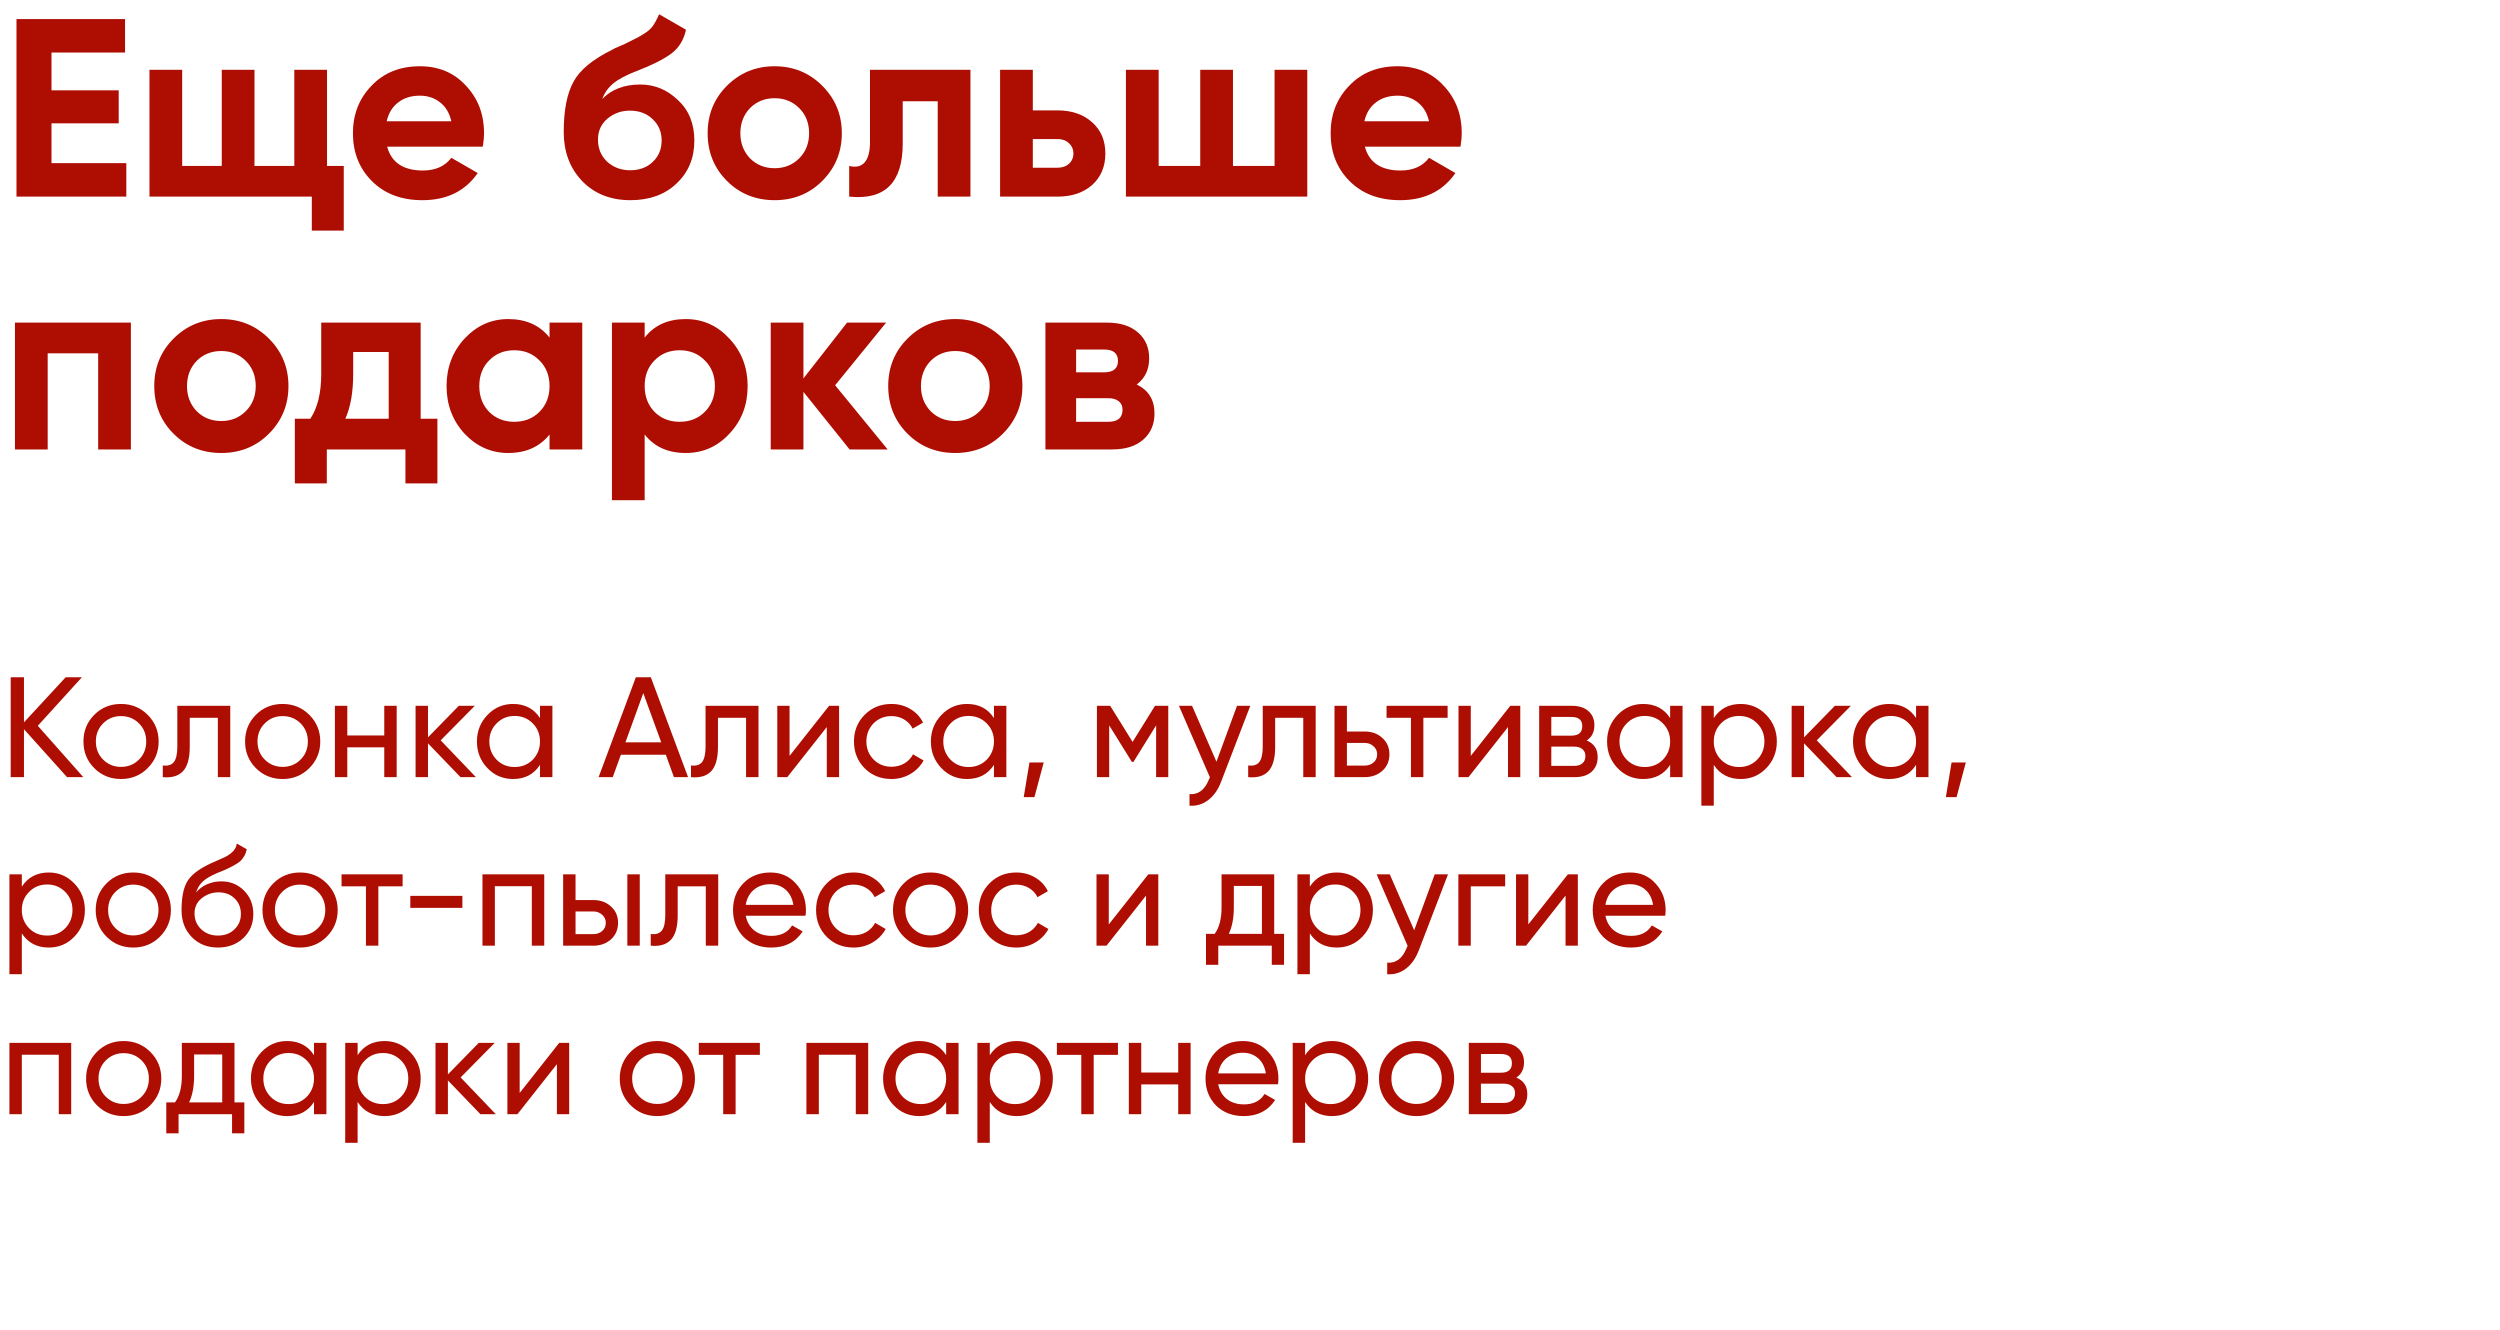 <?xml version="1.0" encoding="UTF-8"?> <svg xmlns="http://www.w3.org/2000/svg" width="267" height="142" viewBox="0 0 267 142" fill="none"><path d="M5.499 13.171V17.424H13.491V21H1.761V2.037H13.355V5.613H5.499V9.649H12.678V13.171H5.499ZM34.926 7.455V17.722H36.714V24.63H33.301V21H15.963V7.455H19.458V17.722H23.684V7.455H27.179V17.722H31.432V7.455H34.926ZM51.563 15.663H41.35C41.802 17.361 43.075 18.21 45.17 18.21C46.506 18.21 47.517 17.758 48.204 16.855L51.021 18.481C49.685 20.413 47.716 21.379 45.116 21.379C42.876 21.379 41.079 20.702 39.725 19.348C38.37 17.993 37.693 16.286 37.693 14.227C37.693 12.205 38.361 10.507 39.698 9.135C41.016 7.762 42.732 7.076 44.845 7.076C46.849 7.076 48.484 7.762 49.748 9.135C51.048 10.507 51.698 12.205 51.698 14.227C51.698 14.607 51.653 15.085 51.563 15.663ZM41.296 12.954H48.204C48.005 12.069 47.599 11.392 46.985 10.922C46.389 10.453 45.675 10.218 44.845 10.218C43.906 10.218 43.129 10.462 42.515 10.95C41.901 11.419 41.495 12.087 41.296 12.954ZM67.331 21.379C65.2 21.379 63.475 20.693 62.157 19.32C60.856 17.948 60.206 16.205 60.206 14.092C60.206 11.798 60.549 10.02 61.236 8.755C61.904 7.491 63.285 6.344 65.38 5.315C65.434 5.279 65.534 5.225 65.678 5.152C65.841 5.08 66.003 5.008 66.166 4.936C66.347 4.863 66.518 4.791 66.681 4.719L67.818 4.15C68.089 4.024 68.378 3.861 68.685 3.662C69.137 3.392 69.471 3.112 69.688 2.823C69.904 2.534 70.139 2.1 70.392 1.522L73.263 3.175C73.029 4.276 72.496 5.134 71.665 5.748C70.816 6.362 69.588 6.976 67.981 7.59C66.861 8.024 66.031 8.466 65.489 8.918C64.947 9.369 64.559 9.92 64.324 10.57C65.317 9.541 66.672 9.026 68.387 9.026C69.904 9.026 71.241 9.577 72.397 10.679C73.57 11.762 74.157 13.207 74.157 15.013C74.157 16.873 73.525 18.399 72.261 19.591C71.015 20.783 69.372 21.379 67.331 21.379ZM67.277 11.816C66.374 11.816 65.579 12.096 64.893 12.656C64.206 13.234 63.863 13.984 63.863 14.905C63.863 15.862 64.188 16.648 64.838 17.262C65.507 17.876 66.329 18.183 67.304 18.183C68.297 18.183 69.101 17.885 69.715 17.289C70.347 16.693 70.663 15.934 70.663 15.013C70.663 14.092 70.347 13.334 69.715 12.738C69.083 12.123 68.27 11.816 67.277 11.816ZM87.821 19.32C86.449 20.693 84.751 21.379 82.728 21.379C80.706 21.379 79.008 20.693 77.635 19.32C76.263 17.948 75.576 16.25 75.576 14.227C75.576 12.223 76.263 10.534 77.635 9.162C79.026 7.771 80.724 7.076 82.728 7.076C84.733 7.076 86.43 7.771 87.821 9.162C89.212 10.552 89.907 12.241 89.907 14.227C89.907 16.232 89.212 17.93 87.821 19.32ZM80.1 16.909C80.805 17.614 81.681 17.966 82.728 17.966C83.776 17.966 84.652 17.614 85.356 16.909C86.06 16.205 86.412 15.311 86.412 14.227C86.412 13.144 86.06 12.25 85.356 11.546C84.652 10.841 83.776 10.489 82.728 10.489C81.681 10.489 80.805 10.841 80.1 11.546C79.414 12.268 79.071 13.162 79.071 14.227C79.071 15.293 79.414 16.187 80.1 16.909ZM92.916 7.455H103.643V21H100.149V10.814H96.41V15.338C96.41 19.51 94.505 21.397 90.694 21V17.722C91.417 17.903 91.967 17.776 92.347 17.343C92.726 16.909 92.916 16.178 92.916 15.149V7.455ZM110.305 11.789H112.932C114.467 11.789 115.704 12.214 116.644 13.063C117.583 13.893 118.052 15.004 118.052 16.395C118.052 17.785 117.583 18.905 116.644 19.754C115.704 20.585 114.467 21 112.932 21H106.81V7.455H110.305V11.789ZM110.305 17.912H112.959C113.447 17.912 113.844 17.776 114.151 17.505C114.476 17.216 114.639 16.846 114.639 16.395C114.639 15.943 114.476 15.573 114.151 15.284C113.844 14.995 113.447 14.851 112.959 14.851H110.305V17.912ZM136.124 17.722V7.455H139.618V21H120.249V7.455H123.744V17.722H128.186V7.455H131.681V17.722H136.124ZM155.981 15.663H145.768C146.22 17.361 147.493 18.21 149.588 18.21C150.924 18.21 151.936 17.758 152.622 16.855L155.439 18.481C154.103 20.413 152.134 21.379 149.534 21.379C147.294 21.379 145.497 20.702 144.143 19.348C142.788 17.993 142.111 16.286 142.111 14.227C142.111 12.205 142.779 10.507 144.116 9.135C145.434 7.762 147.15 7.076 149.263 7.076C151.267 7.076 152.902 7.762 154.166 9.135C155.466 10.507 156.116 12.205 156.116 14.227C156.116 14.607 156.071 15.085 155.981 15.663ZM145.714 12.954H152.622C152.423 12.069 152.017 11.392 151.403 10.922C150.807 10.453 150.093 10.218 149.263 10.218C148.324 10.218 147.547 10.462 146.933 10.95C146.319 11.419 145.913 12.087 145.714 12.954ZM1.598 34.455H13.978V48H10.484V37.733H5.093V48H1.598V34.455ZM28.721 46.32C27.348 47.693 25.65 48.379 23.628 48.379C21.605 48.379 19.907 47.693 18.535 46.32C17.162 44.948 16.476 43.25 16.476 41.227C16.476 39.223 17.162 37.534 18.535 36.162C19.925 34.771 21.623 34.076 23.628 34.076C25.632 34.076 27.33 34.771 28.721 36.162C30.111 37.552 30.807 39.241 30.807 41.227C30.807 43.232 30.111 44.93 28.721 46.32ZM21 43.909C21.704 44.614 22.58 44.966 23.628 44.966C24.675 44.966 25.551 44.614 26.255 43.909C26.96 43.205 27.312 42.311 27.312 41.227C27.312 40.144 26.96 39.25 26.255 38.546C25.551 37.841 24.675 37.489 23.628 37.489C22.58 37.489 21.704 37.841 21 38.546C20.314 39.268 19.971 40.162 19.971 41.227C19.971 42.293 20.314 43.187 21 43.909ZM44.926 34.455V44.722H46.714V51.63H43.301V48H34.903V51.63H31.49V44.722H33.142C33.919 43.566 34.307 41.968 34.307 39.927V34.455H44.926ZM36.881 44.722H41.513V37.597H37.72V39.927C37.72 41.878 37.441 43.476 36.881 44.722ZM58.691 36.053V34.455H62.186V48H58.691V46.402C57.644 47.72 56.172 48.379 54.276 48.379C52.47 48.379 50.917 47.693 49.616 46.32C48.334 44.93 47.693 43.232 47.693 41.227C47.693 39.241 48.334 37.552 49.616 36.162C50.917 34.771 52.47 34.076 54.276 34.076C56.172 34.076 57.644 34.735 58.691 36.053ZM52.244 43.991C52.948 44.695 53.842 45.047 54.926 45.047C56.01 45.047 56.904 44.695 57.608 43.991C58.33 43.268 58.691 42.347 58.691 41.227C58.691 40.108 58.33 39.196 57.608 38.491C56.904 37.769 56.01 37.408 54.926 37.408C53.842 37.408 52.948 37.769 52.244 38.491C51.54 39.196 51.188 40.108 51.188 41.227C51.188 42.347 51.54 43.268 52.244 43.991ZM73.238 34.076C75.062 34.076 76.615 34.771 77.898 36.162C79.198 37.552 79.848 39.241 79.848 41.227C79.848 43.25 79.198 44.948 77.898 46.32C76.633 47.693 75.08 48.379 73.238 48.379C71.342 48.379 69.879 47.72 68.85 46.402V53.418H65.355V34.455H68.85V36.053C69.879 34.735 71.342 34.076 73.238 34.076ZM69.906 43.991C70.61 44.695 71.504 45.047 72.588 45.047C73.671 45.047 74.566 44.695 75.27 43.991C75.992 43.268 76.353 42.347 76.353 41.227C76.353 40.108 75.992 39.196 75.27 38.491C74.566 37.769 73.671 37.408 72.588 37.408C71.504 37.408 70.61 37.769 69.906 38.491C69.202 39.196 68.85 40.108 68.85 41.227C68.85 42.347 69.202 43.268 69.906 43.991ZM89.193 41.146L94.801 48H90.738L85.807 41.851V48H82.313V34.455H85.807V40.415L90.467 34.455H94.638L89.193 41.146ZM107.107 46.32C105.734 47.693 104.037 48.379 102.014 48.379C99.991 48.379 98.294 47.693 96.921 46.32C95.549 44.948 94.862 43.25 94.862 41.227C94.862 39.223 95.549 37.534 96.921 36.162C98.312 34.771 100.009 34.076 102.014 34.076C104.019 34.076 105.716 34.771 107.107 36.162C108.497 37.552 109.193 39.241 109.193 41.227C109.193 43.232 108.497 44.93 107.107 46.32ZM99.386 43.909C100.091 44.614 100.966 44.966 102.014 44.966C103.061 44.966 103.937 44.614 104.642 43.909C105.346 43.205 105.698 42.311 105.698 41.227C105.698 40.144 105.346 39.25 104.642 38.546C103.937 37.841 103.061 37.489 102.014 37.489C100.966 37.489 100.091 37.841 99.386 38.546C98.7 39.268 98.357 40.162 98.357 41.227C98.357 42.293 98.7 43.187 99.386 43.909ZM121.404 41.065C122.668 41.679 123.3 42.708 123.3 44.153C123.3 45.309 122.903 46.239 122.108 46.944C121.313 47.648 120.203 48 118.776 48H111.651V34.455H118.234C119.643 34.455 120.744 34.807 121.539 35.511C122.334 36.198 122.731 37.119 122.731 38.275C122.731 39.467 122.289 40.397 121.404 41.065ZM117.909 37.327H114.929V39.765H117.909C118.902 39.765 119.399 39.358 119.399 38.546C119.399 37.733 118.902 37.327 117.909 37.327ZM114.929 45.047H118.37C119.381 45.047 119.887 44.614 119.887 43.747C119.887 43.368 119.751 43.07 119.48 42.853C119.209 42.636 118.839 42.528 118.37 42.528H114.929V45.047Z" fill="#AE0D02"></path><path d="M4.038 77.514L8.899 83H7.162L2.56 77.88V83H1.143V72.333H2.56V77.149L7.01 72.333H8.747L4.038 77.514ZM15.77 82.04C14.998 82.812 14.048 83.198 12.92 83.198C11.792 83.198 10.842 82.812 10.07 82.04C9.298 81.268 8.912 80.318 8.912 79.191C8.912 78.063 9.298 77.113 10.07 76.341C10.842 75.569 11.792 75.183 12.92 75.183C14.048 75.183 14.998 75.569 15.77 76.341C16.552 77.123 16.943 78.073 16.943 79.191C16.943 80.308 16.552 81.258 15.77 82.04ZM12.92 81.903C13.682 81.903 14.322 81.644 14.84 81.126C15.358 80.608 15.617 79.963 15.617 79.191C15.617 78.418 15.358 77.773 14.84 77.255C14.322 76.737 13.682 76.478 12.92 76.478C12.168 76.478 11.533 76.737 11.015 77.255C10.497 77.773 10.238 78.418 10.238 79.191C10.238 79.963 10.497 80.608 11.015 81.126C11.533 81.644 12.168 81.903 12.92 81.903ZM18.939 75.381H24.592V83H23.266V76.661H20.265V79.769C20.265 80.989 20.021 81.857 19.533 82.375C19.046 82.883 18.329 83.091 17.384 83V81.751C17.913 81.822 18.304 81.705 18.558 81.4C18.812 81.085 18.939 80.531 18.939 79.739V75.381ZM33.031 82.04C32.259 82.812 31.309 83.198 30.182 83.198C29.054 83.198 28.104 82.812 27.332 82.04C26.56 81.268 26.174 80.318 26.174 79.191C26.174 78.063 26.56 77.113 27.332 76.341C28.104 75.569 29.054 75.183 30.182 75.183C31.309 75.183 32.259 75.569 33.031 76.341C33.814 77.123 34.205 78.073 34.205 79.191C34.205 80.308 33.814 81.258 33.031 82.04ZM30.182 81.903C30.944 81.903 31.584 81.644 32.102 81.126C32.62 80.608 32.879 79.963 32.879 79.191C32.879 78.418 32.62 77.773 32.102 77.255C31.584 76.737 30.944 76.478 30.182 76.478C29.43 76.478 28.795 76.737 28.277 77.255C27.759 77.773 27.5 78.418 27.5 79.191C27.5 79.963 27.759 80.608 28.277 81.126C28.795 81.644 29.43 81.903 30.182 81.903ZM41.04 78.55V75.381H42.366V83H41.04V79.815H37.093V83H35.768V75.381H37.093V78.55H41.04ZM47.066 79.069L50.829 83H49.184L45.709 79.389V83H44.384V75.381H45.709V78.749L49.001 75.381H50.708L47.066 79.069ZM57.671 76.691V75.381H58.997V83H57.671V81.689C57.021 82.695 56.061 83.198 54.791 83.198C53.715 83.198 52.805 82.812 52.064 82.04C51.312 81.258 50.936 80.308 50.936 79.191C50.936 78.083 51.312 77.138 52.064 76.356C52.816 75.574 53.725 75.183 54.791 75.183C56.061 75.183 57.021 75.686 57.671 76.691ZM54.959 81.918C55.731 81.918 56.376 81.659 56.894 81.141C57.412 80.603 57.671 79.952 57.671 79.191C57.671 78.418 57.412 77.773 56.894 77.255C56.376 76.727 55.731 76.463 54.959 76.463C54.197 76.463 53.557 76.727 53.039 77.255C52.521 77.773 52.262 78.418 52.262 79.191C52.262 79.952 52.521 80.603 53.039 81.141C53.557 81.659 54.197 81.918 54.959 81.918ZM73.486 83H71.977L71.109 80.608H66.309L65.44 83H63.931L67.909 72.333H69.509L73.486 83ZM68.701 74.025L66.796 79.282H70.621L68.701 74.025ZM75.353 75.381H81.006V83H79.68V76.661H76.678V79.769C76.678 80.989 76.434 81.857 75.947 82.375C75.459 82.883 74.743 83.091 73.798 83V81.751C74.326 81.822 74.718 81.705 74.972 81.4C75.225 81.085 75.353 80.531 75.353 79.739V75.381ZM84.325 80.73L88.546 75.381H89.613V83H88.302V77.651L84.081 83H83.015V75.381H84.325V80.73ZM95.212 83.198C94.064 83.198 93.109 82.817 92.347 82.055C91.585 81.283 91.204 80.328 91.204 79.191C91.204 78.053 91.585 77.103 92.347 76.341C93.109 75.569 94.064 75.183 95.212 75.183C95.963 75.183 96.639 75.366 97.238 75.731C97.838 76.087 98.285 76.57 98.579 77.179L97.467 77.819C97.274 77.413 96.974 77.088 96.568 76.844C96.172 76.6 95.72 76.478 95.212 76.478C94.45 76.478 93.81 76.737 93.292 77.255C92.784 77.784 92.53 78.429 92.53 79.191C92.53 79.942 92.784 80.582 93.292 81.111C93.81 81.629 94.45 81.888 95.212 81.888C95.72 81.888 96.177 81.771 96.583 81.537C96.989 81.293 97.299 80.968 97.513 80.562L98.64 81.217C98.305 81.827 97.833 82.309 97.223 82.665C96.614 83.02 95.943 83.198 95.212 83.198ZM106.154 76.691V75.381H107.479V83H106.154V81.689C105.503 82.695 104.543 83.198 103.274 83.198C102.197 83.198 101.288 82.812 100.546 82.04C99.794 81.258 99.418 80.308 99.418 79.191C99.418 78.083 99.794 77.138 100.546 76.356C101.298 75.574 102.207 75.183 103.274 75.183C104.543 75.183 105.503 75.686 106.154 76.691ZM103.441 81.918C104.213 81.918 104.858 81.659 105.376 81.141C105.895 80.603 106.154 79.952 106.154 79.191C106.154 78.418 105.895 77.773 105.376 77.255C104.858 76.727 104.213 76.463 103.441 76.463C102.679 76.463 102.039 76.727 101.521 77.255C101.003 77.773 100.744 78.418 100.744 79.191C100.744 79.952 101.003 80.603 101.521 81.141C102.039 81.659 102.679 81.918 103.441 81.918ZM109.945 81.43H111.469L110.478 85.133H109.335L109.945 81.43ZM123.353 75.381H124.771V83H123.475V77.469L121.053 81.37H120.885L118.462 77.469V83H117.152V75.381H118.569L120.961 79.236L123.353 75.381ZM129.918 81.354L132.112 75.381H133.53L130.421 83.472C130.096 84.336 129.639 84.991 129.05 85.438C128.46 85.895 127.79 86.098 127.038 86.048V84.813C127.963 84.884 128.648 84.376 129.095 83.29L129.217 83.015L125.911 75.381H127.312L129.918 81.354ZM134.861 75.381H140.515V83H139.189V76.661H136.187V79.769C136.187 80.989 135.943 81.857 135.456 82.375C134.968 82.883 134.252 83.091 133.307 83V81.751C133.835 81.822 134.227 81.705 134.48 81.4C134.734 81.085 134.861 80.531 134.861 79.739V75.381ZM143.849 78.124H145.739C146.501 78.124 147.131 78.352 147.628 78.809C148.136 79.257 148.39 79.841 148.39 80.562C148.39 81.283 148.136 81.872 147.628 82.329C147.12 82.776 146.491 83 145.739 83H142.524V75.381H143.849V78.124ZM143.849 81.766H145.739C146.125 81.766 146.445 81.654 146.699 81.43C146.953 81.207 147.08 80.918 147.08 80.562C147.08 80.206 146.948 79.917 146.684 79.693C146.43 79.46 146.115 79.343 145.739 79.343H143.849V81.766ZM148.084 75.381H154.606V76.661H152.015V83H150.69V76.661H148.084V75.381ZM157.078 80.73L161.299 75.381H162.366V83H161.055V77.651L156.834 83H155.768V75.381H157.078V80.73ZM169.458 79.084C170.24 79.409 170.631 79.998 170.631 80.851C170.631 81.502 170.418 82.025 169.991 82.421C169.565 82.807 168.965 83 168.193 83H164.384V75.381H167.888C168.64 75.381 169.224 75.569 169.641 75.945C170.067 76.321 170.281 76.823 170.281 77.453C170.281 78.185 170.007 78.728 169.458 79.084ZM167.827 76.57H165.679V78.566H167.827C168.6 78.566 168.986 78.225 168.986 77.545C168.986 76.895 168.6 76.57 167.827 76.57ZM165.679 81.796H168.117C168.503 81.796 168.798 81.705 169.001 81.522C169.214 81.339 169.321 81.08 169.321 80.745C169.321 80.43 169.214 80.186 169.001 80.013C168.798 79.831 168.503 79.739 168.117 79.739H165.679V81.796ZM178.371 76.691V75.381H179.697V83H178.371V81.689C177.721 82.695 176.761 83.198 175.491 83.198C174.414 83.198 173.505 82.812 172.763 82.04C172.011 81.258 171.636 80.308 171.636 79.191C171.636 78.083 172.011 77.138 172.763 76.356C173.515 75.574 174.424 75.183 175.491 75.183C176.761 75.183 177.721 75.686 178.371 76.691ZM175.658 81.918C176.431 81.918 177.076 81.659 177.594 81.141C178.112 80.603 178.371 79.952 178.371 79.191C178.371 78.418 178.112 77.773 177.594 77.255C177.076 76.727 176.431 76.463 175.658 76.463C174.897 76.463 174.257 76.727 173.738 77.255C173.22 77.773 172.961 78.418 172.961 79.191C172.961 79.952 173.22 80.603 173.738 81.141C174.257 81.659 174.897 81.918 175.658 81.918ZM185.911 75.183C186.977 75.183 187.887 75.574 188.638 76.356C189.39 77.138 189.766 78.083 189.766 79.191C189.766 80.308 189.39 81.258 188.638 82.04C187.897 82.812 186.988 83.198 185.911 83.198C184.651 83.198 183.691 82.695 183.031 81.689V86.048H181.705V75.381H183.031V76.691C183.691 75.686 184.651 75.183 185.911 75.183ZM185.743 81.918C186.505 81.918 187.145 81.659 187.663 81.141C188.181 80.603 188.44 79.952 188.44 79.191C188.44 78.418 188.181 77.773 187.663 77.255C187.145 76.727 186.505 76.463 185.743 76.463C184.971 76.463 184.326 76.727 183.808 77.255C183.29 77.773 183.031 78.418 183.031 79.191C183.031 79.952 183.29 80.603 183.808 81.141C184.326 81.659 184.971 81.918 185.743 81.918ZM194.03 79.069L197.794 83H196.148L192.674 79.389V83H191.348V75.381H192.674V78.749L195.965 75.381H197.672L194.03 79.069ZM204.636 76.691V75.381H205.961V83H204.636V81.689C203.986 82.695 203.026 83.198 201.756 83.198C200.679 83.198 199.77 82.812 199.028 82.04C198.276 81.258 197.9 80.308 197.9 79.191C197.9 78.083 198.276 77.138 199.028 76.356C199.78 75.574 200.689 75.183 201.756 75.183C203.026 75.183 203.986 75.686 204.636 76.691ZM201.923 81.918C202.695 81.918 203.34 81.659 203.859 81.141C204.377 80.603 204.636 79.952 204.636 79.191C204.636 78.418 204.377 77.773 203.859 77.255C203.34 76.727 202.695 76.463 201.923 76.463C201.161 76.463 200.521 76.727 200.003 77.255C199.485 77.773 199.226 78.418 199.226 79.191C199.226 79.952 199.485 80.603 200.003 81.141C200.521 81.659 201.161 81.918 201.923 81.918ZM208.427 81.43H209.951L208.96 85.133H207.818L208.427 81.43ZM5.211 93.183C6.278 93.183 7.187 93.574 7.939 94.356C8.691 95.138 9.067 96.083 9.067 97.191C9.067 98.308 8.691 99.258 7.939 100.04C7.197 100.812 6.288 101.198 5.211 101.198C3.952 101.198 2.992 100.695 2.331 99.689V104.048H1.006V93.381H2.331V94.691C2.992 93.686 3.952 93.183 5.211 93.183ZM5.044 99.918C5.806 99.918 6.446 99.659 6.964 99.141C7.482 98.603 7.741 97.952 7.741 97.191C7.741 96.418 7.482 95.773 6.964 95.255C6.446 94.727 5.806 94.463 5.044 94.463C4.272 94.463 3.627 94.727 3.109 95.255C2.59 95.773 2.331 96.418 2.331 97.191C2.331 97.952 2.59 98.603 3.109 99.141C3.627 99.659 4.272 99.918 5.044 99.918ZM17.079 100.04C16.307 100.812 15.357 101.198 14.229 101.198C13.102 101.198 12.152 100.812 11.38 100.04C10.608 99.268 10.222 98.318 10.222 97.191C10.222 96.063 10.608 95.113 11.38 94.341C12.152 93.569 13.102 93.183 14.229 93.183C15.357 93.183 16.307 93.569 17.079 94.341C17.861 95.123 18.252 96.073 18.252 97.191C18.252 98.308 17.861 99.258 17.079 100.04ZM14.229 99.903C14.991 99.903 15.631 99.644 16.149 99.126C16.668 98.608 16.927 97.963 16.927 97.191C16.927 96.418 16.668 95.773 16.149 95.255C15.631 94.737 14.991 94.478 14.229 94.478C13.478 94.478 12.843 94.737 12.325 95.255C11.807 95.773 11.548 96.418 11.548 97.191C11.548 97.963 11.807 98.608 12.325 99.126C12.843 99.644 13.478 99.903 14.229 99.903ZM23.274 101.198C22.147 101.198 21.217 100.827 20.486 100.086C19.754 99.334 19.389 98.379 19.389 97.221C19.389 95.91 19.576 94.91 19.952 94.219C20.338 93.518 21.121 92.883 22.299 92.314C22.36 92.284 22.431 92.248 22.512 92.208C22.604 92.167 22.71 92.121 22.832 92.07C22.964 92.01 23.076 91.959 23.168 91.918L23.991 91.552C24.803 91.146 25.235 90.658 25.286 90.09L26.352 90.699C26.281 91.055 26.164 91.339 26.002 91.552C25.992 91.573 25.961 91.618 25.91 91.689C25.86 91.751 25.824 91.796 25.804 91.827C25.784 91.847 25.748 91.882 25.697 91.933C25.657 91.974 25.611 92.015 25.56 92.055C25.519 92.096 25.463 92.136 25.392 92.177C25.017 92.411 24.747 92.563 24.585 92.634C24.524 92.665 24.458 92.695 24.387 92.726C24.326 92.756 24.275 92.782 24.234 92.802C24.194 92.822 24.163 92.838 24.143 92.848L23.64 93.061L23.152 93.259C22.472 93.554 21.969 93.853 21.644 94.158C21.319 94.463 21.085 94.849 20.943 95.316C21.258 94.93 21.654 94.636 22.131 94.432C22.619 94.229 23.117 94.128 23.625 94.128C24.59 94.128 25.398 94.453 26.048 95.103C26.718 95.763 27.053 96.601 27.053 97.617C27.053 98.653 26.698 99.512 25.987 100.192C25.265 100.863 24.361 101.198 23.274 101.198ZM25.728 97.617C25.728 96.936 25.504 96.383 25.057 95.956C24.62 95.519 24.041 95.301 23.32 95.301C22.68 95.301 22.091 95.509 21.552 95.926C21.034 96.342 20.775 96.881 20.775 97.541C20.775 98.232 21.014 98.801 21.491 99.248C21.969 99.695 22.563 99.918 23.274 99.918C23.996 99.918 24.58 99.7 25.027 99.263C25.494 98.826 25.728 98.278 25.728 97.617ZM34.892 100.04C34.12 100.812 33.17 101.198 32.042 101.198C30.914 101.198 29.965 100.812 29.192 100.04C28.42 99.268 28.034 98.318 28.034 97.191C28.034 96.063 28.42 95.113 29.192 94.341C29.965 93.569 30.914 93.183 32.042 93.183C33.17 93.183 34.12 93.569 34.892 94.341C35.674 95.123 36.065 96.073 36.065 97.191C36.065 98.308 35.674 99.258 34.892 100.04ZM32.042 99.903C32.804 99.903 33.444 99.644 33.962 99.126C34.48 98.608 34.739 97.963 34.739 97.191C34.739 96.418 34.48 95.773 33.962 95.255C33.444 94.737 32.804 94.478 32.042 94.478C31.29 94.478 30.655 94.737 30.137 95.255C29.619 95.773 29.36 96.418 29.36 97.191C29.36 97.963 29.619 98.608 30.137 99.126C30.655 99.644 31.29 99.903 32.042 99.903ZM36.477 93.381H42.999V94.661H40.408V101H39.083V94.661H36.477V93.381ZM49.383 96.962H43.821V95.682H49.383V96.962ZM51.527 93.381H58.125V101H56.799V94.646H52.852V101H51.527V93.381ZM61.468 96.124H63.358C64.12 96.124 64.75 96.352 65.247 96.809C65.755 97.257 66.009 97.841 66.009 98.562C66.009 99.283 65.755 99.872 65.247 100.33C64.739 100.777 64.11 101 63.358 101H60.143V93.381H61.468V96.124ZM67 101V93.381H68.326V101H67ZM61.468 99.766H63.358C63.744 99.766 64.064 99.654 64.318 99.43C64.572 99.207 64.699 98.918 64.699 98.562C64.699 98.206 64.567 97.917 64.303 97.693C64.049 97.46 63.734 97.343 63.358 97.343H61.468V99.766ZM71.052 93.381H76.705V101H75.379V94.661H72.378V97.769C72.378 98.989 72.134 99.857 71.646 100.375C71.159 100.883 70.442 101.091 69.498 101V99.751C70.026 99.822 70.417 99.705 70.671 99.4C70.925 99.085 71.052 98.531 71.052 97.739V93.381ZM86.028 97.8H79.644C79.776 98.471 80.085 98.999 80.573 99.385C81.061 99.761 81.67 99.949 82.402 99.949C83.407 99.949 84.139 99.578 84.596 98.836L85.724 99.476C84.972 100.624 83.854 101.198 82.371 101.198C81.172 101.198 80.187 100.822 79.415 100.07C78.663 99.298 78.287 98.338 78.287 97.191C78.287 96.032 78.658 95.078 79.4 94.326C80.141 93.564 81.101 93.183 82.28 93.183C83.397 93.183 84.306 93.579 85.007 94.371C85.719 95.144 86.074 96.088 86.074 97.206C86.074 97.399 86.059 97.597 86.028 97.8ZM82.28 94.432C81.579 94.432 80.99 94.63 80.512 95.027C80.045 95.423 79.755 95.961 79.644 96.642H84.733C84.621 95.941 84.342 95.397 83.895 95.011C83.448 94.625 82.91 94.432 82.28 94.432ZM91.164 101.198C90.016 101.198 89.061 100.817 88.299 100.055C87.537 99.283 87.156 98.328 87.156 97.191C87.156 96.053 87.537 95.103 88.299 94.341C89.061 93.569 90.016 93.183 91.164 93.183C91.916 93.183 92.591 93.366 93.191 93.731C93.79 94.087 94.237 94.57 94.532 95.179L93.419 95.819C93.226 95.413 92.927 95.088 92.52 94.844C92.124 94.6 91.672 94.478 91.164 94.478C90.402 94.478 89.762 94.737 89.244 95.255C88.736 95.784 88.482 96.429 88.482 97.191C88.482 97.942 88.736 98.582 89.244 99.111C89.762 99.629 90.402 99.888 91.164 99.888C91.672 99.888 92.129 99.771 92.535 99.537C92.942 99.293 93.252 98.968 93.465 98.562L94.593 99.217C94.257 99.827 93.785 100.309 93.175 100.665C92.566 101.02 91.895 101.198 91.164 101.198ZM102.228 100.04C101.456 100.812 100.506 101.198 99.378 101.198C98.251 101.198 97.301 100.812 96.529 100.04C95.757 99.268 95.371 98.318 95.371 97.191C95.371 96.063 95.757 95.113 96.529 94.341C97.301 93.569 98.251 93.183 99.378 93.183C100.506 93.183 101.456 93.569 102.228 94.341C103.01 95.123 103.401 96.073 103.401 97.191C103.401 98.308 103.01 99.258 102.228 100.04ZM99.378 99.903C100.14 99.903 100.78 99.644 101.298 99.126C101.816 98.608 102.075 97.963 102.075 97.191C102.075 96.418 101.816 95.773 101.298 95.255C100.78 94.737 100.14 94.478 99.378 94.478C98.627 94.478 97.992 94.737 97.474 95.255C96.956 95.773 96.696 96.418 96.696 97.191C96.696 97.963 96.956 98.608 97.474 99.126C97.992 99.644 98.627 99.903 99.378 99.903ZM108.545 101.198C107.397 101.198 106.442 100.817 105.68 100.055C104.918 99.283 104.537 98.328 104.537 97.191C104.537 96.053 104.918 95.103 105.68 94.341C106.442 93.569 107.397 93.183 108.545 93.183C109.297 93.183 109.972 93.366 110.572 93.731C111.171 94.087 111.618 94.57 111.913 95.179L110.8 95.819C110.607 95.413 110.308 95.088 109.901 94.844C109.505 94.6 109.053 94.478 108.545 94.478C107.783 94.478 107.143 94.737 106.625 95.255C106.117 95.784 105.863 96.429 105.863 97.191C105.863 97.942 106.117 98.582 106.625 99.111C107.143 99.629 107.783 99.888 108.545 99.888C109.053 99.888 109.51 99.771 109.916 99.537C110.323 99.293 110.633 98.968 110.846 98.562L111.974 99.217C111.638 99.827 111.166 100.309 110.556 100.665C109.947 101.02 109.276 101.198 108.545 101.198ZM118.417 98.73L122.638 93.381H123.705V101H122.395V95.651L118.174 101H117.107V93.381H118.417V98.73ZM136.085 93.381V99.735H137.136V103.042H135.826V101H130.112V103.042H128.801V99.735H129.731C130.218 99.065 130.462 98.125 130.462 96.916V93.381H136.085ZM131.239 99.735H134.774V94.615H131.773V96.916C131.773 98.034 131.595 98.973 131.239 99.735ZM142.771 93.183C143.838 93.183 144.747 93.574 145.499 94.356C146.25 95.138 146.626 96.083 146.626 97.191C146.626 98.308 146.25 99.258 145.499 100.04C144.757 100.812 143.848 101.198 142.771 101.198C141.511 101.198 140.551 100.695 139.891 99.689V104.048H138.565V93.381H139.891V94.691C140.551 93.686 141.511 93.183 142.771 93.183ZM142.603 99.918C143.365 99.918 144.005 99.659 144.523 99.141C145.041 98.603 145.3 97.952 145.3 97.191C145.3 96.418 145.041 95.773 144.523 95.255C144.005 94.727 143.365 94.463 142.603 94.463C141.831 94.463 141.186 94.727 140.668 95.255C140.15 95.773 139.891 96.418 139.891 97.191C139.891 97.952 140.15 98.603 140.668 99.141C141.186 99.659 141.831 99.918 142.603 99.918ZM151.034 99.354L153.229 93.381H154.646L151.537 101.472C151.212 102.336 150.755 102.991 150.166 103.438C149.577 103.895 148.906 104.098 148.154 104.048V102.813C149.079 102.884 149.764 102.377 150.211 101.29L150.333 101.015L147.027 93.381H148.429L151.034 99.354ZM155.753 93.381H160.751V94.661H157.078V101H155.753V93.381ZM163.224 98.73L167.445 93.381H168.512V101H167.201V95.651L162.98 101H161.913V93.381H163.224V98.73ZM177.844 97.8H171.459C171.591 98.471 171.901 98.999 172.389 99.385C172.876 99.761 173.486 99.949 174.217 99.949C175.223 99.949 175.954 99.578 176.411 98.836L177.539 99.476C176.787 100.624 175.67 101.198 174.187 101.198C172.988 101.198 172.003 100.822 171.23 100.07C170.479 99.298 170.103 98.338 170.103 97.191C170.103 96.032 170.474 95.078 171.215 94.326C171.957 93.564 172.917 93.183 174.095 93.183C175.213 93.183 176.122 93.579 176.823 94.371C177.534 95.144 177.89 96.088 177.89 97.206C177.89 97.399 177.874 97.597 177.844 97.8ZM174.095 94.432C173.394 94.432 172.805 94.63 172.328 95.027C171.86 95.423 171.571 95.961 171.459 96.642H176.549C176.437 95.941 176.157 95.397 175.71 95.011C175.263 94.625 174.725 94.432 174.095 94.432ZM1.006 111.381H7.604V119H6.278V112.646H2.331V119H1.006V111.381ZM16.052 118.04C15.28 118.812 14.33 119.198 13.203 119.198C12.075 119.198 11.125 118.812 10.353 118.04C9.581 117.268 9.195 116.318 9.195 115.19C9.195 114.063 9.581 113.113 10.353 112.341C11.125 111.569 12.075 111.183 13.203 111.183C14.33 111.183 15.28 111.569 16.052 112.341C16.834 113.123 17.226 114.073 17.226 115.19C17.226 116.308 16.834 117.258 16.052 118.04ZM13.203 117.903C13.965 117.903 14.605 117.644 15.123 117.126C15.641 116.608 15.9 115.963 15.9 115.19C15.9 114.418 15.641 113.773 15.123 113.255C14.605 112.737 13.965 112.478 13.203 112.478C12.451 112.478 11.816 112.737 11.298 113.255C10.78 113.773 10.521 114.418 10.521 115.19C10.521 115.963 10.78 116.608 11.298 117.126C11.816 117.644 12.451 117.903 13.203 117.903ZM25.043 111.381V117.735H26.095V121.042H24.784V119H19.07V121.042H17.759V117.735H18.689C19.177 117.065 19.42 116.125 19.42 114.916V111.381H25.043ZM20.198 117.735H23.733V112.615H20.731V114.916C20.731 116.034 20.553 116.973 20.198 117.735ZM33.535 112.691V111.381H34.86V119H33.535V117.69C32.884 118.695 31.924 119.198 30.654 119.198C29.578 119.198 28.669 118.812 27.927 118.04C27.175 117.258 26.799 116.308 26.799 115.19C26.799 114.083 27.175 113.138 27.927 112.356C28.679 111.574 29.588 111.183 30.654 111.183C31.924 111.183 32.884 111.686 33.535 112.691ZM30.822 117.918C31.594 117.918 32.239 117.659 32.757 117.141C33.276 116.603 33.535 115.952 33.535 115.19C33.535 114.418 33.276 113.773 32.757 113.255C32.239 112.727 31.594 112.463 30.822 112.463C30.06 112.463 29.42 112.727 28.902 113.255C28.384 113.773 28.125 114.418 28.125 115.19C28.125 115.952 28.384 116.603 28.902 117.141C29.42 117.659 30.06 117.918 30.822 117.918ZM41.075 111.183C42.141 111.183 43.05 111.574 43.802 112.356C44.554 113.138 44.93 114.083 44.93 115.19C44.93 116.308 44.554 117.258 43.802 118.04C43.061 118.812 42.151 119.198 41.075 119.198C39.815 119.198 38.855 118.695 38.194 117.69V122.048H36.869V111.381H38.194V112.691C38.855 111.686 39.815 111.183 41.075 111.183ZM40.907 117.918C41.669 117.918 42.309 117.659 42.827 117.141C43.345 116.603 43.604 115.952 43.604 115.19C43.604 114.418 43.345 113.773 42.827 113.255C42.309 112.727 41.669 112.463 40.907 112.463C40.135 112.463 39.49 112.727 38.972 113.255C38.454 113.773 38.194 114.418 38.194 115.19C38.194 115.952 38.454 116.603 38.972 117.141C39.49 117.659 40.135 117.918 40.907 117.918ZM49.194 115.069L52.957 119H51.312L47.837 115.389V119H46.512V111.381H47.837V114.749L51.129 111.381H52.836L49.194 115.069ZM55.501 116.73L59.722 111.381H60.788V119H59.478V113.651L55.257 119H54.19V111.381H55.501V116.73ZM73.046 118.04C72.274 118.812 71.324 119.198 70.197 119.198C69.069 119.198 68.119 118.812 67.347 118.04C66.575 117.268 66.189 116.318 66.189 115.19C66.189 114.063 66.575 113.113 67.347 112.341C68.119 111.569 69.069 111.183 70.197 111.183C71.324 111.183 72.274 111.569 73.046 112.341C73.829 113.123 74.22 114.073 74.22 115.19C74.22 116.308 73.829 117.258 73.046 118.04ZM70.197 117.903C70.959 117.903 71.599 117.644 72.117 117.126C72.635 116.608 72.894 115.963 72.894 115.19C72.894 114.418 72.635 113.773 72.117 113.255C71.599 112.737 70.959 112.478 70.197 112.478C69.445 112.478 68.81 112.737 68.292 113.255C67.774 113.773 67.515 114.418 67.515 115.19C67.515 115.963 67.774 116.608 68.292 117.126C68.81 117.644 69.445 117.903 70.197 117.903ZM74.632 111.381H81.153V112.661H78.563V119H77.237V112.661H74.632V111.381ZM86.125 111.381H92.723V119H91.397V112.646H87.451V119H86.125V111.381ZM101.049 112.691V111.381H102.375V119H101.049V117.69C100.399 118.695 99.439 119.198 98.169 119.198C97.093 119.198 96.183 118.812 95.442 118.04C94.69 117.258 94.314 116.308 94.314 115.19C94.314 114.083 94.69 113.138 95.442 112.356C96.194 111.574 97.103 111.183 98.169 111.183C99.439 111.183 100.399 111.686 101.049 112.691ZM98.337 117.918C99.109 117.918 99.754 117.659 100.272 117.141C100.79 116.603 101.049 115.952 101.049 115.19C101.049 114.418 100.79 113.773 100.272 113.255C99.754 112.727 99.109 112.463 98.337 112.463C97.575 112.463 96.935 112.727 96.417 113.255C95.899 113.773 95.64 114.418 95.64 115.19C95.64 115.952 95.899 116.603 96.417 117.141C96.935 117.659 97.575 117.918 98.337 117.918ZM108.589 111.183C109.656 111.183 110.565 111.574 111.317 112.356C112.069 113.138 112.445 114.083 112.445 115.19C112.445 116.308 112.069 117.258 111.317 118.04C110.575 118.812 109.666 119.198 108.589 119.198C107.33 119.198 106.37 118.695 105.709 117.69V122.048H104.384V111.381H105.709V112.691C106.37 111.686 107.33 111.183 108.589 111.183ZM108.422 117.918C109.184 117.918 109.824 117.659 110.342 117.141C110.86 116.603 111.119 115.952 111.119 115.19C111.119 114.418 110.86 113.773 110.342 113.255C109.824 112.727 109.184 112.463 108.422 112.463C107.65 112.463 107.005 112.727 106.487 113.255C105.968 113.773 105.709 114.418 105.709 115.19C105.709 115.952 105.968 116.603 106.487 117.141C107.005 117.659 107.65 117.918 108.422 117.918ZM112.876 111.381H119.397V112.661H116.807V119H115.481V112.661H112.876V111.381ZM125.832 114.55V111.381H127.157V119H125.832V115.815H121.885V119H120.559V111.381H121.885V114.55H125.832ZM136.49 115.8H130.105C130.237 116.47 130.547 116.999 131.034 117.385C131.522 117.761 132.132 117.949 132.863 117.949C133.869 117.949 134.6 117.578 135.057 116.836L136.185 117.476C135.433 118.624 134.316 119.198 132.833 119.198C131.634 119.198 130.648 118.822 129.876 118.07C129.125 117.298 128.749 116.338 128.749 115.19C128.749 114.032 129.119 113.077 129.861 112.326C130.603 111.564 131.563 111.183 132.741 111.183C133.859 111.183 134.768 111.579 135.469 112.371C136.18 113.143 136.535 114.088 136.535 115.206C136.535 115.399 136.52 115.597 136.49 115.8ZM132.741 112.432C132.04 112.432 131.451 112.63 130.973 113.027C130.506 113.423 130.217 113.961 130.105 114.642H135.194C135.083 113.941 134.803 113.397 134.356 113.011C133.909 112.625 133.371 112.432 132.741 112.432ZM142.265 111.183C143.332 111.183 144.241 111.574 144.993 112.356C145.744 113.138 146.12 114.083 146.12 115.19C146.12 116.308 145.744 117.258 144.993 118.04C144.251 118.812 143.342 119.198 142.265 119.198C141.005 119.198 140.045 118.695 139.385 117.69V122.048H138.059V111.381H139.385V112.691C140.045 111.686 141.005 111.183 142.265 111.183ZM142.097 117.918C142.859 117.918 143.499 117.659 144.017 117.141C144.535 116.603 144.795 115.952 144.795 115.19C144.795 114.418 144.535 113.773 144.017 113.255C143.499 112.727 142.859 112.463 142.097 112.463C141.325 112.463 140.68 112.727 140.162 113.255C139.644 113.773 139.385 114.418 139.385 115.19C139.385 115.952 139.644 116.603 140.162 117.141C140.68 117.659 141.325 117.918 142.097 117.918ZM154.133 118.04C153.361 118.812 152.411 119.198 151.283 119.198C150.155 119.198 149.206 118.812 148.434 118.04C147.662 117.268 147.275 116.318 147.275 115.19C147.275 114.063 147.662 113.113 148.434 112.341C149.206 111.569 150.155 111.183 151.283 111.183C152.411 111.183 153.361 111.569 154.133 112.341C154.915 113.123 155.306 114.073 155.306 115.19C155.306 116.308 154.915 117.258 154.133 118.04ZM151.283 117.903C152.045 117.903 152.685 117.644 153.203 117.126C153.721 116.608 153.98 115.963 153.98 115.19C153.98 114.418 153.721 113.773 153.203 113.255C152.685 112.737 152.045 112.478 151.283 112.478C150.531 112.478 149.896 112.737 149.378 113.255C148.86 113.773 148.601 114.418 148.601 115.19C148.601 115.963 148.86 116.608 149.378 117.126C149.896 117.644 150.531 117.903 151.283 117.903ZM161.943 115.084C162.725 115.409 163.116 115.998 163.116 116.851C163.116 117.502 162.903 118.025 162.476 118.421C162.05 118.807 161.45 119 160.678 119H156.869V111.381H160.374C161.125 111.381 161.709 111.569 162.126 111.945C162.553 112.321 162.766 112.823 162.766 113.453C162.766 114.185 162.492 114.728 161.943 115.084ZM160.313 112.57H158.164V114.566H160.313C161.085 114.566 161.471 114.225 161.471 113.545C161.471 112.895 161.085 112.57 160.313 112.57ZM158.164 117.796H160.602C160.988 117.796 161.283 117.705 161.486 117.522C161.699 117.339 161.806 117.08 161.806 116.745C161.806 116.43 161.699 116.186 161.486 116.013C161.283 115.83 160.988 115.739 160.602 115.739H158.164V117.796Z" fill="#AE0D02"></path></svg> 